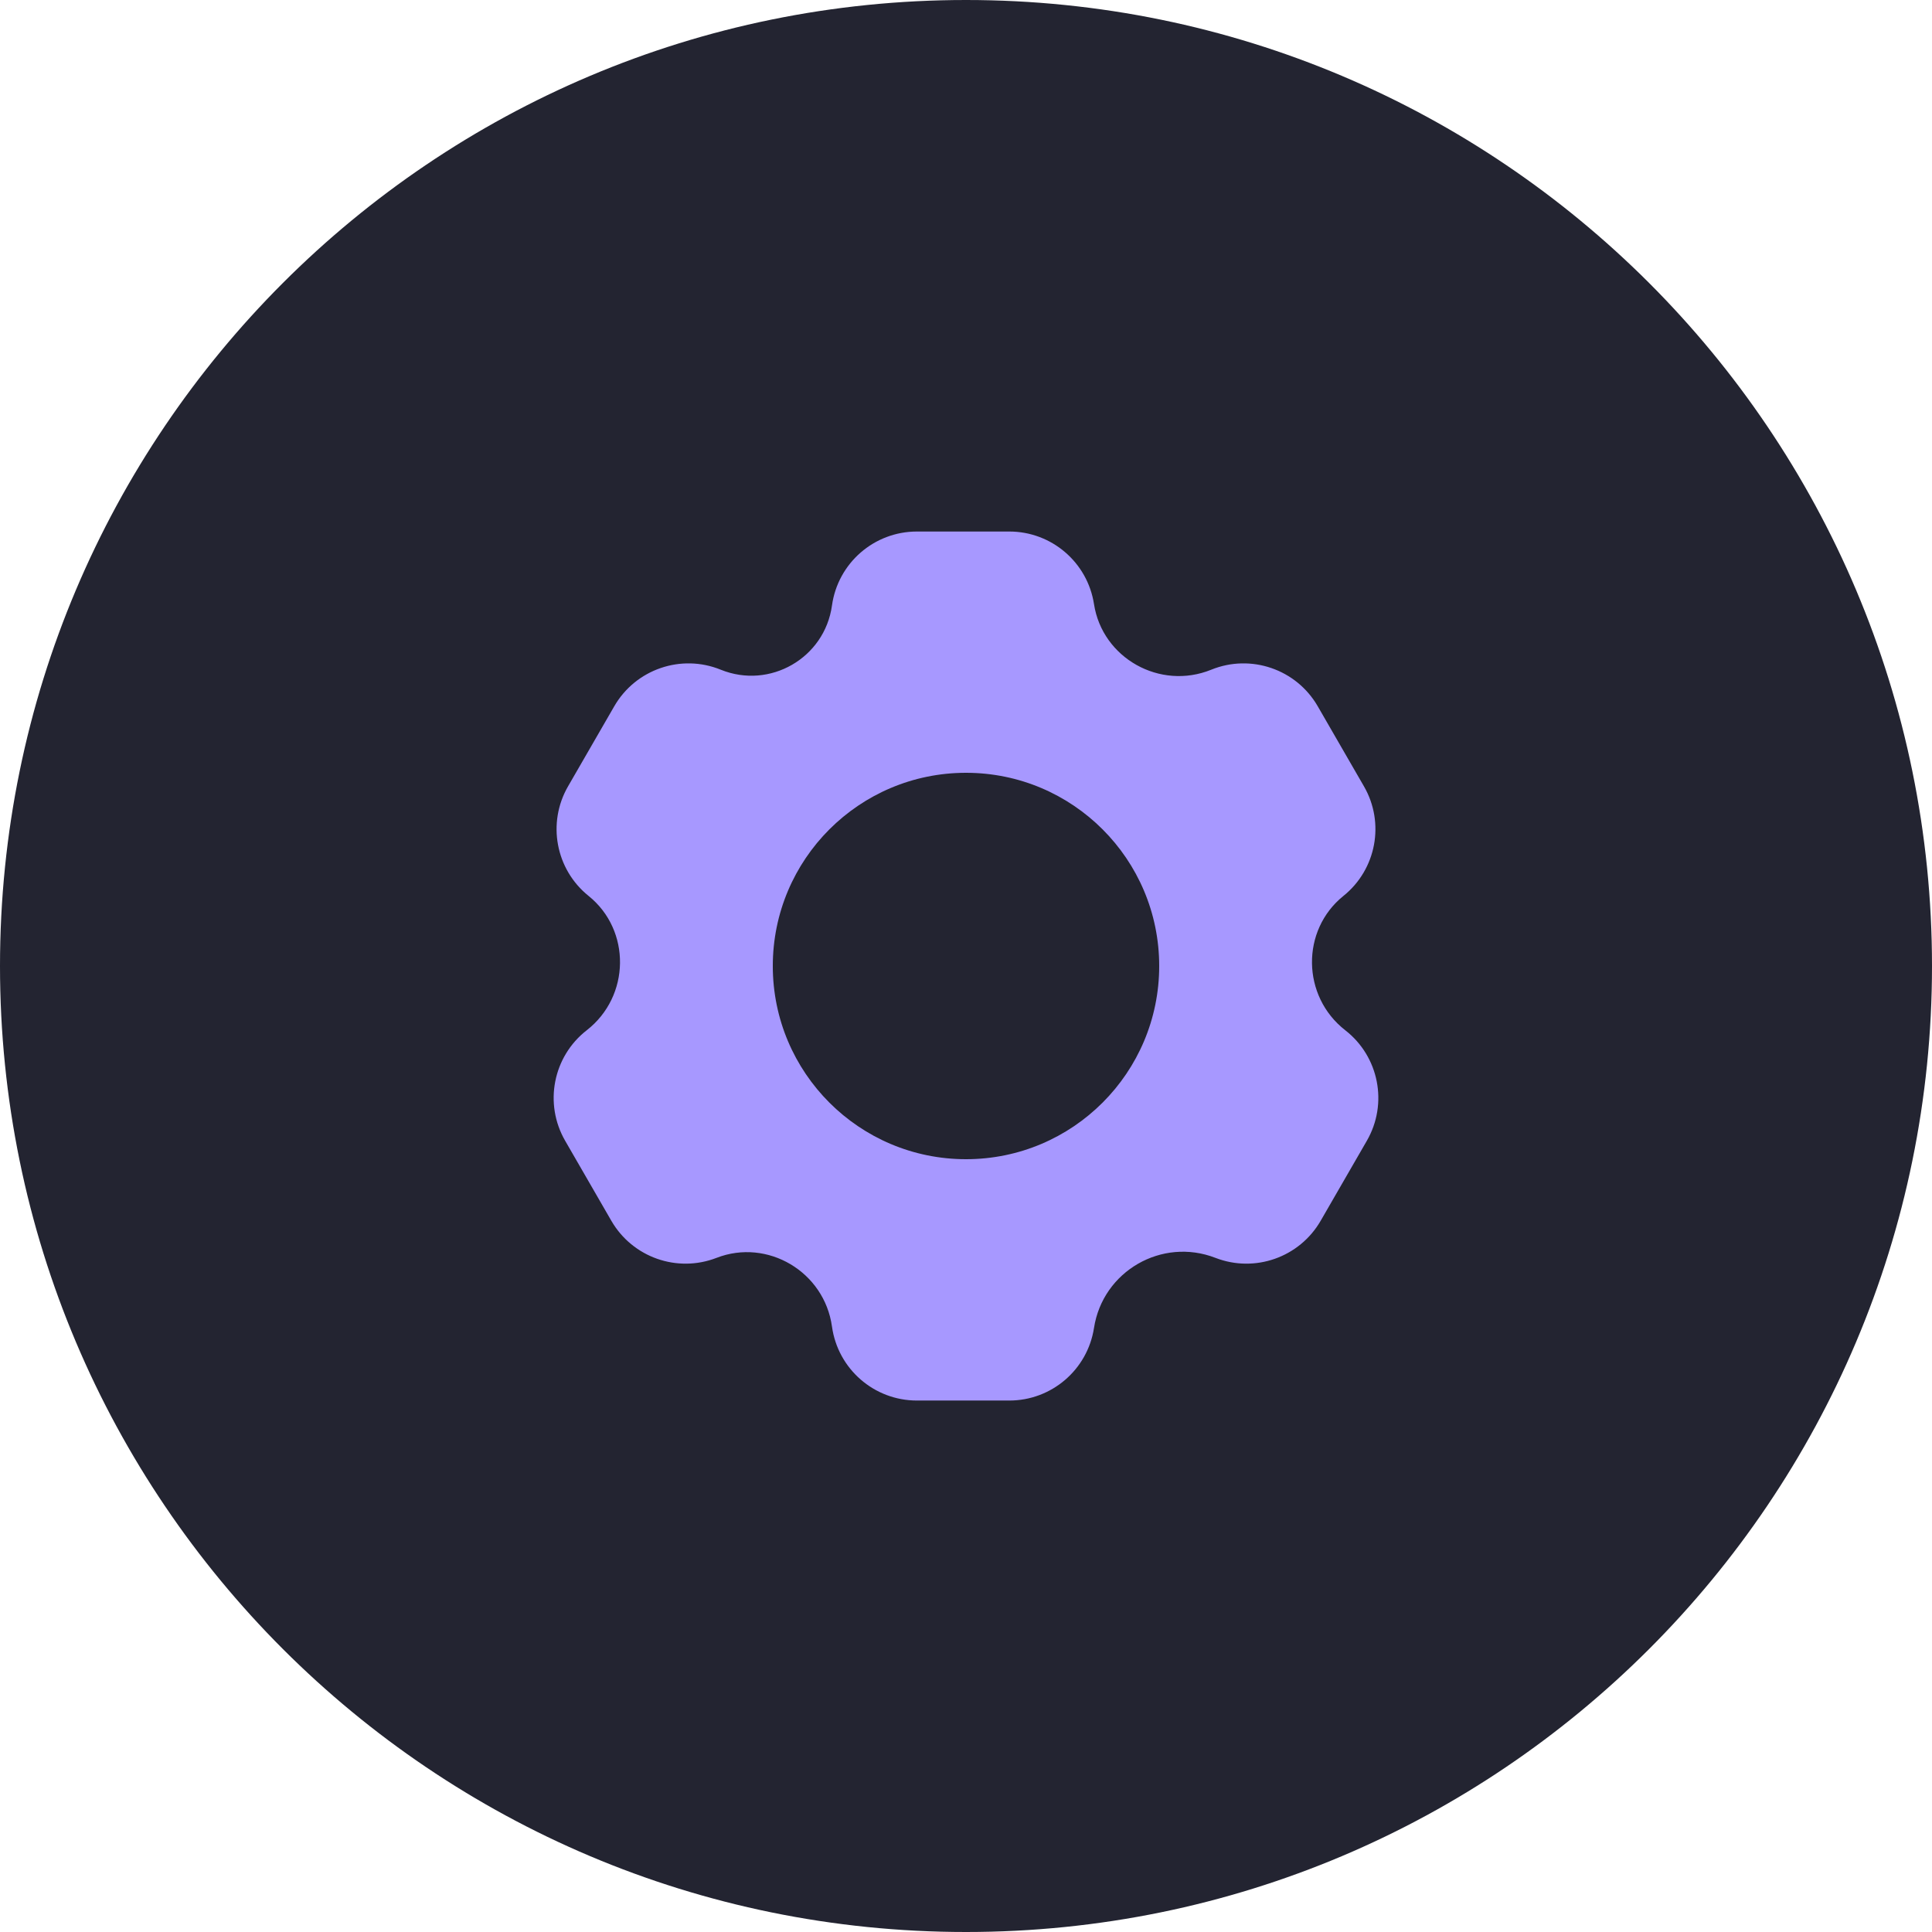 <?xml version="1.0" encoding="UTF-8"?> <svg xmlns="http://www.w3.org/2000/svg" width="60" height="60" viewBox="0 0 60 60" fill="none"> <g clip-path="url(#clip0_207_8844)"> <path d="M60 30C60 13.431 46.569 0 30 0C13.431 0 0 13.431 0 30C0 46.569 13.431 60 30 60C46.569 60 60 46.569 60 30Z" fill="#232431"></path> <path fill-rule="evenodd" clip-rule="evenodd" d="M25.838 18.803C26.021 17.487 27.146 16.507 28.475 16.507H31.345C32.657 16.507 33.774 17.464 33.975 18.761C34.235 20.438 36.023 21.445 37.617 20.798C38.848 20.298 40.259 20.783 40.923 21.933L42.358 24.419C43.015 25.555 42.744 27.001 41.722 27.823C40.399 28.887 40.421 30.939 41.779 31.996C42.827 32.812 43.113 34.276 42.449 35.427L41.014 37.913C40.357 39.049 38.971 39.538 37.747 39.064C36.083 38.419 34.248 39.477 33.975 41.241C33.774 42.538 32.657 43.495 31.345 43.495H28.475C27.146 43.495 26.021 42.515 25.838 41.199C25.602 39.495 23.836 38.45 22.253 39.064C21.029 39.538 19.643 39.049 18.986 37.913L17.551 35.427C16.887 34.276 17.173 32.812 18.221 31.996C19.579 30.939 19.601 28.887 18.278 27.823C17.256 27.001 16.985 25.555 17.642 24.419L19.077 21.933C19.741 20.783 21.152 20.298 22.383 20.798C23.91 21.418 25.612 20.435 25.838 18.803ZM30 36C33.314 36 36 33.314 36 30C36 26.686 33.314 24 30 24C26.686 24 24 26.686 24 30C24 33.314 26.686 36 30 36Z" fill="#A798FF"></path> </g> <defs> <clipPath id="clip0_207_8844"> <rect width="60" height="60" fill="white"></rect> </clipPath> </defs> </svg> 